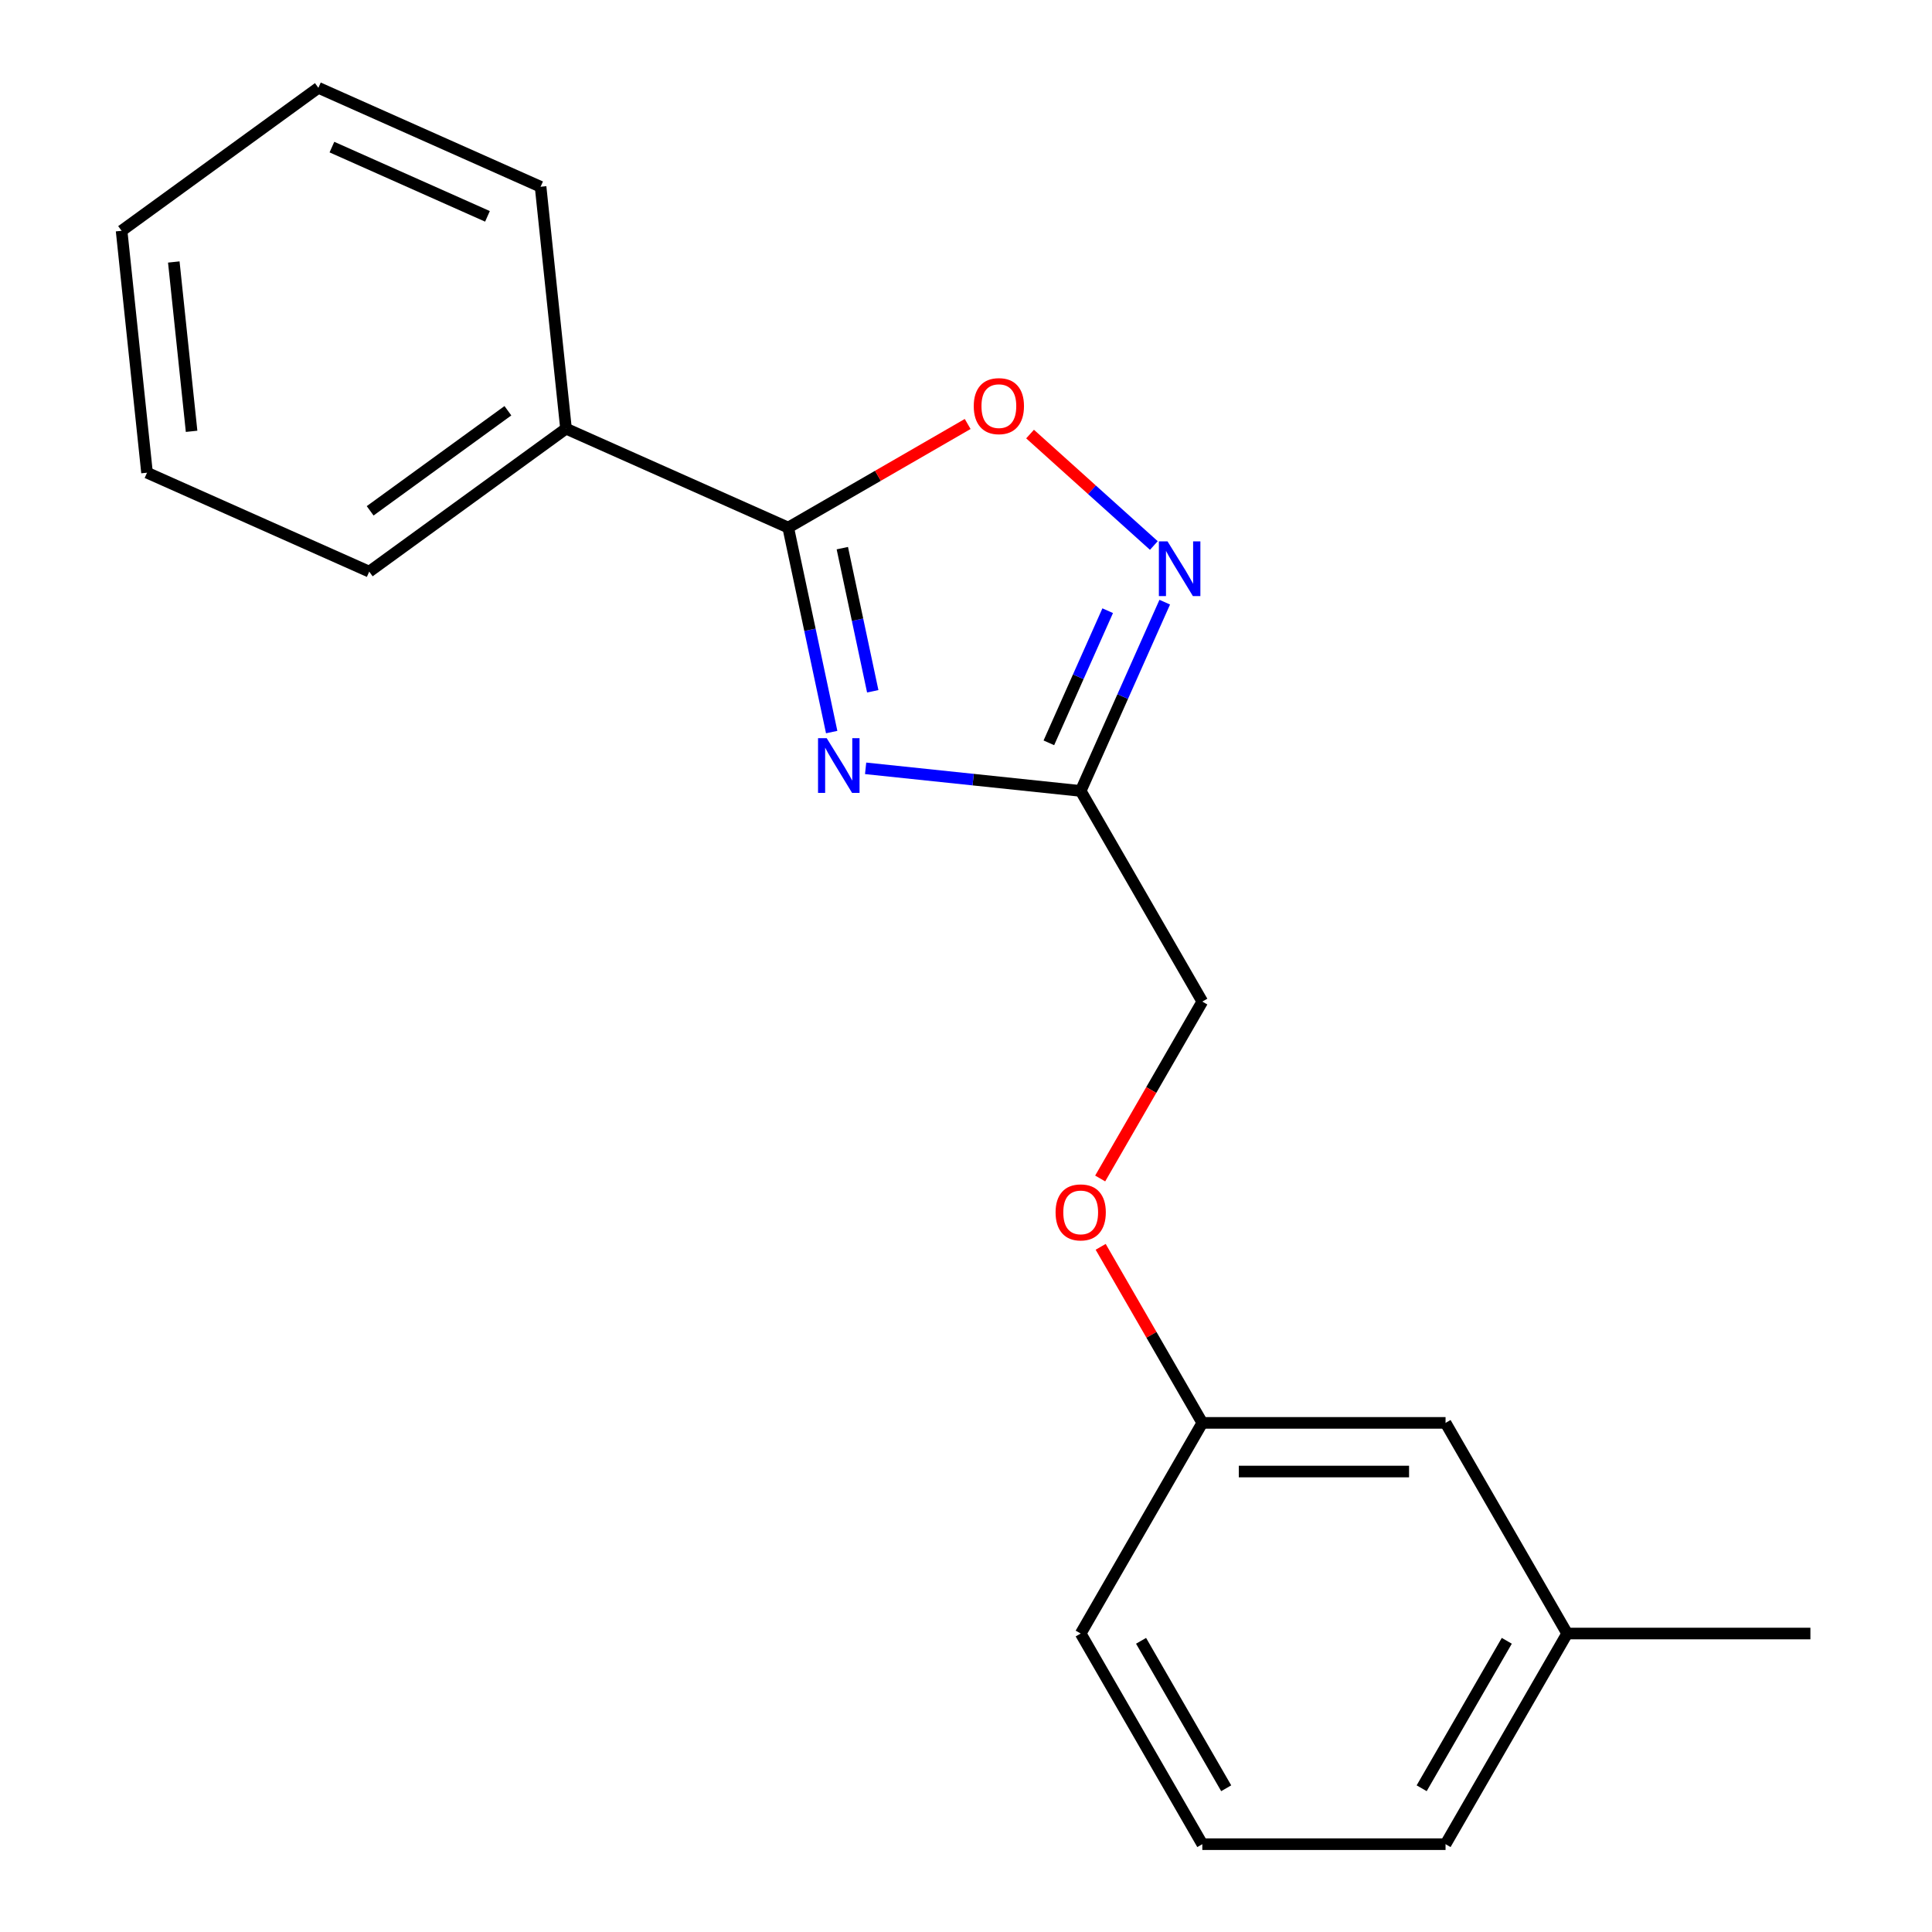 <?xml version='1.0' encoding='iso-8859-1'?>
<svg version='1.1' baseProfile='full'
              xmlns='http://www.w3.org/2000/svg'
                      xmlns:rdkit='http://www.rdkit.org/xml'
                      xmlns:xlink='http://www.w3.org/1999/xlink'
                  xml:space='preserve'
width='1000px' height='1000px' viewBox='0 0 1000 1000'>
<!-- END OF HEADER -->
<rect style='opacity:1.0;fill:#FFFFFF;stroke:none' width='1000' height='1000' x='0' y='0'> </rect>
<path class='bond-0' d='M 622.315,518.419 L 595.883,564.201' style='fill:none;fill-rule:evenodd;stroke:#000000;stroke-width:6px;stroke-linecap:butt;stroke-linejoin:miter;stroke-opacity:1' />
<path class='bond-0' d='M 595.883,564.201 L 569.451,609.983' style='fill:none;fill-rule:evenodd;stroke:#FF0000;stroke-width:6px;stroke-linecap:butt;stroke-linejoin:miter;stroke-opacity:1' />
<path class='bond-1' d='M 622.315,518.419 L 559.366,409.387' style='fill:none;fill-rule:evenodd;stroke:#000000;stroke-width:6px;stroke-linecap:butt;stroke-linejoin:miter;stroke-opacity:1' />
<path class='bond-2' d='M 811.164,845.514 L 748.214,954.545' style='fill:none;fill-rule:evenodd;stroke:#000000;stroke-width:6px;stroke-linecap:butt;stroke-linejoin:miter;stroke-opacity:1' />
<path class='bond-2' d='M 779.915,849.279 L 735.85,925.601' style='fill:none;fill-rule:evenodd;stroke:#000000;stroke-width:6px;stroke-linecap:butt;stroke-linejoin:miter;stroke-opacity:1' />
<path class='bond-3' d='M 811.164,845.514 L 748.214,736.482' style='fill:none;fill-rule:evenodd;stroke:#000000;stroke-width:6px;stroke-linecap:butt;stroke-linejoin:miter;stroke-opacity:1' />
<path class='bond-4' d='M 811.164,845.514 L 937.063,845.514' style='fill:none;fill-rule:evenodd;stroke:#000000;stroke-width:6px;stroke-linecap:butt;stroke-linejoin:miter;stroke-opacity:1' />
<path class='bond-5' d='M 569.705,645.358 L 596.01,690.92' style='fill:none;fill-rule:evenodd;stroke:#FF0000;stroke-width:6px;stroke-linecap:butt;stroke-linejoin:miter;stroke-opacity:1' />
<path class='bond-5' d='M 596.01,690.92 L 622.315,736.482' style='fill:none;fill-rule:evenodd;stroke:#000000;stroke-width:6px;stroke-linecap:butt;stroke-linejoin:miter;stroke-opacity:1' />
<path class='bond-6' d='M 748.214,954.545 L 622.315,954.545' style='fill:none;fill-rule:evenodd;stroke:#000000;stroke-width:6px;stroke-linecap:butt;stroke-linejoin:miter;stroke-opacity:1' />
<path class='bond-7' d='M 559.366,409.387 L 503.705,403.537' style='fill:none;fill-rule:evenodd;stroke:#000000;stroke-width:6px;stroke-linecap:butt;stroke-linejoin:miter;stroke-opacity:1' />
<path class='bond-7' d='M 503.705,403.537 L 448.044,397.687' style='fill:none;fill-rule:evenodd;stroke:#0000FF;stroke-width:6px;stroke-linecap:butt;stroke-linejoin:miter;stroke-opacity:1' />
<path class='bond-8' d='M 559.366,409.387 L 581.117,360.534' style='fill:none;fill-rule:evenodd;stroke:#000000;stroke-width:6px;stroke-linecap:butt;stroke-linejoin:miter;stroke-opacity:1' />
<path class='bond-8' d='M 581.117,360.534 L 602.868,311.68' style='fill:none;fill-rule:evenodd;stroke:#0000FF;stroke-width:6px;stroke-linecap:butt;stroke-linejoin:miter;stroke-opacity:1' />
<path class='bond-8' d='M 542.888,384.489 L 558.114,350.292' style='fill:none;fill-rule:evenodd;stroke:#000000;stroke-width:6px;stroke-linecap:butt;stroke-linejoin:miter;stroke-opacity:1' />
<path class='bond-8' d='M 558.114,350.292 L 573.34,316.095' style='fill:none;fill-rule:evenodd;stroke:#0000FF;stroke-width:6px;stroke-linecap:butt;stroke-linejoin:miter;stroke-opacity:1' />
<path class='bond-9' d='M 430.478,378.92 L 419.229,325.999' style='fill:none;fill-rule:evenodd;stroke:#0000FF;stroke-width:6px;stroke-linecap:butt;stroke-linejoin:miter;stroke-opacity:1' />
<path class='bond-9' d='M 419.229,325.999 L 407.981,273.079' style='fill:none;fill-rule:evenodd;stroke:#000000;stroke-width:6px;stroke-linecap:butt;stroke-linejoin:miter;stroke-opacity:1' />
<path class='bond-9' d='M 451.733,357.808 L 443.859,320.764' style='fill:none;fill-rule:evenodd;stroke:#0000FF;stroke-width:6px;stroke-linecap:butt;stroke-linejoin:miter;stroke-opacity:1' />
<path class='bond-9' d='M 443.859,320.764 L 435.985,283.72' style='fill:none;fill-rule:evenodd;stroke:#000000;stroke-width:6px;stroke-linecap:butt;stroke-linejoin:miter;stroke-opacity:1' />
<path class='bond-10' d='M 407.981,273.079 L 454.423,246.266' style='fill:none;fill-rule:evenodd;stroke:#000000;stroke-width:6px;stroke-linecap:butt;stroke-linejoin:miter;stroke-opacity:1' />
<path class='bond-10' d='M 454.423,246.266 L 500.865,219.453' style='fill:none;fill-rule:evenodd;stroke:#FF0000;stroke-width:6px;stroke-linecap:butt;stroke-linejoin:miter;stroke-opacity:1' />
<path class='bond-11' d='M 407.981,273.079 L 292.966,221.872' style='fill:none;fill-rule:evenodd;stroke:#000000;stroke-width:6px;stroke-linecap:butt;stroke-linejoin:miter;stroke-opacity:1' />
<path class='bond-12' d='M 533.16,224.669 L 565.195,253.513' style='fill:none;fill-rule:evenodd;stroke:#FF0000;stroke-width:6px;stroke-linecap:butt;stroke-linejoin:miter;stroke-opacity:1' />
<path class='bond-12' d='M 565.195,253.513 L 597.229,282.357' style='fill:none;fill-rule:evenodd;stroke:#0000FF;stroke-width:6px;stroke-linecap:butt;stroke-linejoin:miter;stroke-opacity:1' />
<path class='bond-13' d='M 76.097,244.665 L 62.937,119.456' style='fill:none;fill-rule:evenodd;stroke:#000000;stroke-width:6px;stroke-linecap:butt;stroke-linejoin:miter;stroke-opacity:1' />
<path class='bond-13' d='M 99.165,223.252 L 89.953,135.605' style='fill:none;fill-rule:evenodd;stroke:#000000;stroke-width:6px;stroke-linecap:butt;stroke-linejoin:miter;stroke-opacity:1' />
<path class='bond-14' d='M 76.097,244.665 L 191.112,295.873' style='fill:none;fill-rule:evenodd;stroke:#000000;stroke-width:6px;stroke-linecap:butt;stroke-linejoin:miter;stroke-opacity:1' />
<path class='bond-15' d='M 62.937,119.456 L 164.792,45.455' style='fill:none;fill-rule:evenodd;stroke:#000000;stroke-width:6px;stroke-linecap:butt;stroke-linejoin:miter;stroke-opacity:1' />
<path class='bond-16' d='M 164.792,45.455 L 279.806,96.662' style='fill:none;fill-rule:evenodd;stroke:#000000;stroke-width:6px;stroke-linecap:butt;stroke-linejoin:miter;stroke-opacity:1' />
<path class='bond-16' d='M 171.802,76.139 L 252.312,111.984' style='fill:none;fill-rule:evenodd;stroke:#000000;stroke-width:6px;stroke-linecap:butt;stroke-linejoin:miter;stroke-opacity:1' />
<path class='bond-17' d='M 279.806,96.662 L 292.966,221.872' style='fill:none;fill-rule:evenodd;stroke:#000000;stroke-width:6px;stroke-linecap:butt;stroke-linejoin:miter;stroke-opacity:1' />
<path class='bond-18' d='M 292.966,221.872 L 191.112,295.873' style='fill:none;fill-rule:evenodd;stroke:#000000;stroke-width:6px;stroke-linecap:butt;stroke-linejoin:miter;stroke-opacity:1' />
<path class='bond-18' d='M 262.888,212.601 L 191.59,264.402' style='fill:none;fill-rule:evenodd;stroke:#000000;stroke-width:6px;stroke-linecap:butt;stroke-linejoin:miter;stroke-opacity:1' />
<path class='bond-19' d='M 622.315,954.545 L 559.366,845.514' style='fill:none;fill-rule:evenodd;stroke:#000000;stroke-width:6px;stroke-linecap:butt;stroke-linejoin:miter;stroke-opacity:1' />
<path class='bond-19' d='M 634.679,925.601 L 590.615,849.279' style='fill:none;fill-rule:evenodd;stroke:#000000;stroke-width:6px;stroke-linecap:butt;stroke-linejoin:miter;stroke-opacity:1' />
<path class='bond-20' d='M 559.366,845.514 L 622.315,736.482' style='fill:none;fill-rule:evenodd;stroke:#000000;stroke-width:6px;stroke-linecap:butt;stroke-linejoin:miter;stroke-opacity:1' />
<path class='bond-21' d='M 622.315,736.482 L 748.214,736.482' style='fill:none;fill-rule:evenodd;stroke:#000000;stroke-width:6px;stroke-linecap:butt;stroke-linejoin:miter;stroke-opacity:1' />
<path class='bond-21' d='M 641.2,761.662 L 729.329,761.662' style='fill:none;fill-rule:evenodd;stroke:#000000;stroke-width:6px;stroke-linecap:butt;stroke-linejoin:miter;stroke-opacity:1' />
<path  class='atom-2' d='M 546.366 627.53
Q 546.366 620.73, 549.726 616.93
Q 553.086 613.13, 559.366 613.13
Q 565.646 613.13, 569.006 616.93
Q 572.366 620.73, 572.366 627.53
Q 572.366 634.41, 568.966 638.33
Q 565.566 642.21, 559.366 642.21
Q 553.126 642.21, 549.726 638.33
Q 546.366 634.45, 546.366 627.53
M 559.366 639.01
Q 563.686 639.01, 566.006 636.13
Q 568.366 633.21, 568.366 627.53
Q 568.366 621.97, 566.006 619.17
Q 563.686 616.33, 559.366 616.33
Q 555.046 616.33, 552.686 619.13
Q 550.366 621.93, 550.366 627.53
Q 550.366 633.25, 552.686 636.13
Q 555.046 639.01, 559.366 639.01
' fill='#FF0000'/>
<path  class='atom-5' d='M 427.896 382.067
L 437.176 397.067
Q 438.096 398.547, 439.576 401.227
Q 441.056 403.907, 441.136 404.067
L 441.136 382.067
L 444.896 382.067
L 444.896 410.387
L 441.016 410.387
L 431.056 393.987
Q 429.896 392.067, 428.656 389.867
Q 427.456 387.667, 427.096 386.987
L 427.096 410.387
L 423.416 410.387
L 423.416 382.067
L 427.896 382.067
' fill='#0000FF'/>
<path  class='atom-7' d='M 504.012 210.21
Q 504.012 203.41, 507.372 199.61
Q 510.732 195.81, 517.012 195.81
Q 523.292 195.81, 526.652 199.61
Q 530.012 203.41, 530.012 210.21
Q 530.012 217.09, 526.612 221.01
Q 523.212 224.89, 517.012 224.89
Q 510.772 224.89, 507.372 221.01
Q 504.012 217.13, 504.012 210.21
M 517.012 221.69
Q 521.332 221.69, 523.652 218.81
Q 526.012 215.89, 526.012 210.21
Q 526.012 204.65, 523.652 201.85
Q 521.332 199.01, 517.012 199.01
Q 512.692 199.01, 510.332 201.81
Q 508.012 204.61, 508.012 210.21
Q 508.012 215.93, 510.332 218.81
Q 512.692 221.69, 517.012 221.69
' fill='#FF0000'/>
<path  class='atom-8' d='M 604.313 280.213
L 613.593 295.213
Q 614.513 296.693, 615.993 299.373
Q 617.473 302.053, 617.553 302.213
L 617.553 280.213
L 621.313 280.213
L 621.313 308.533
L 617.433 308.533
L 607.473 292.133
Q 606.313 290.213, 605.073 288.013
Q 603.873 285.813, 603.513 285.133
L 603.513 308.533
L 599.833 308.533
L 599.833 280.213
L 604.313 280.213
' fill='#0000FF'/>
</svg>
